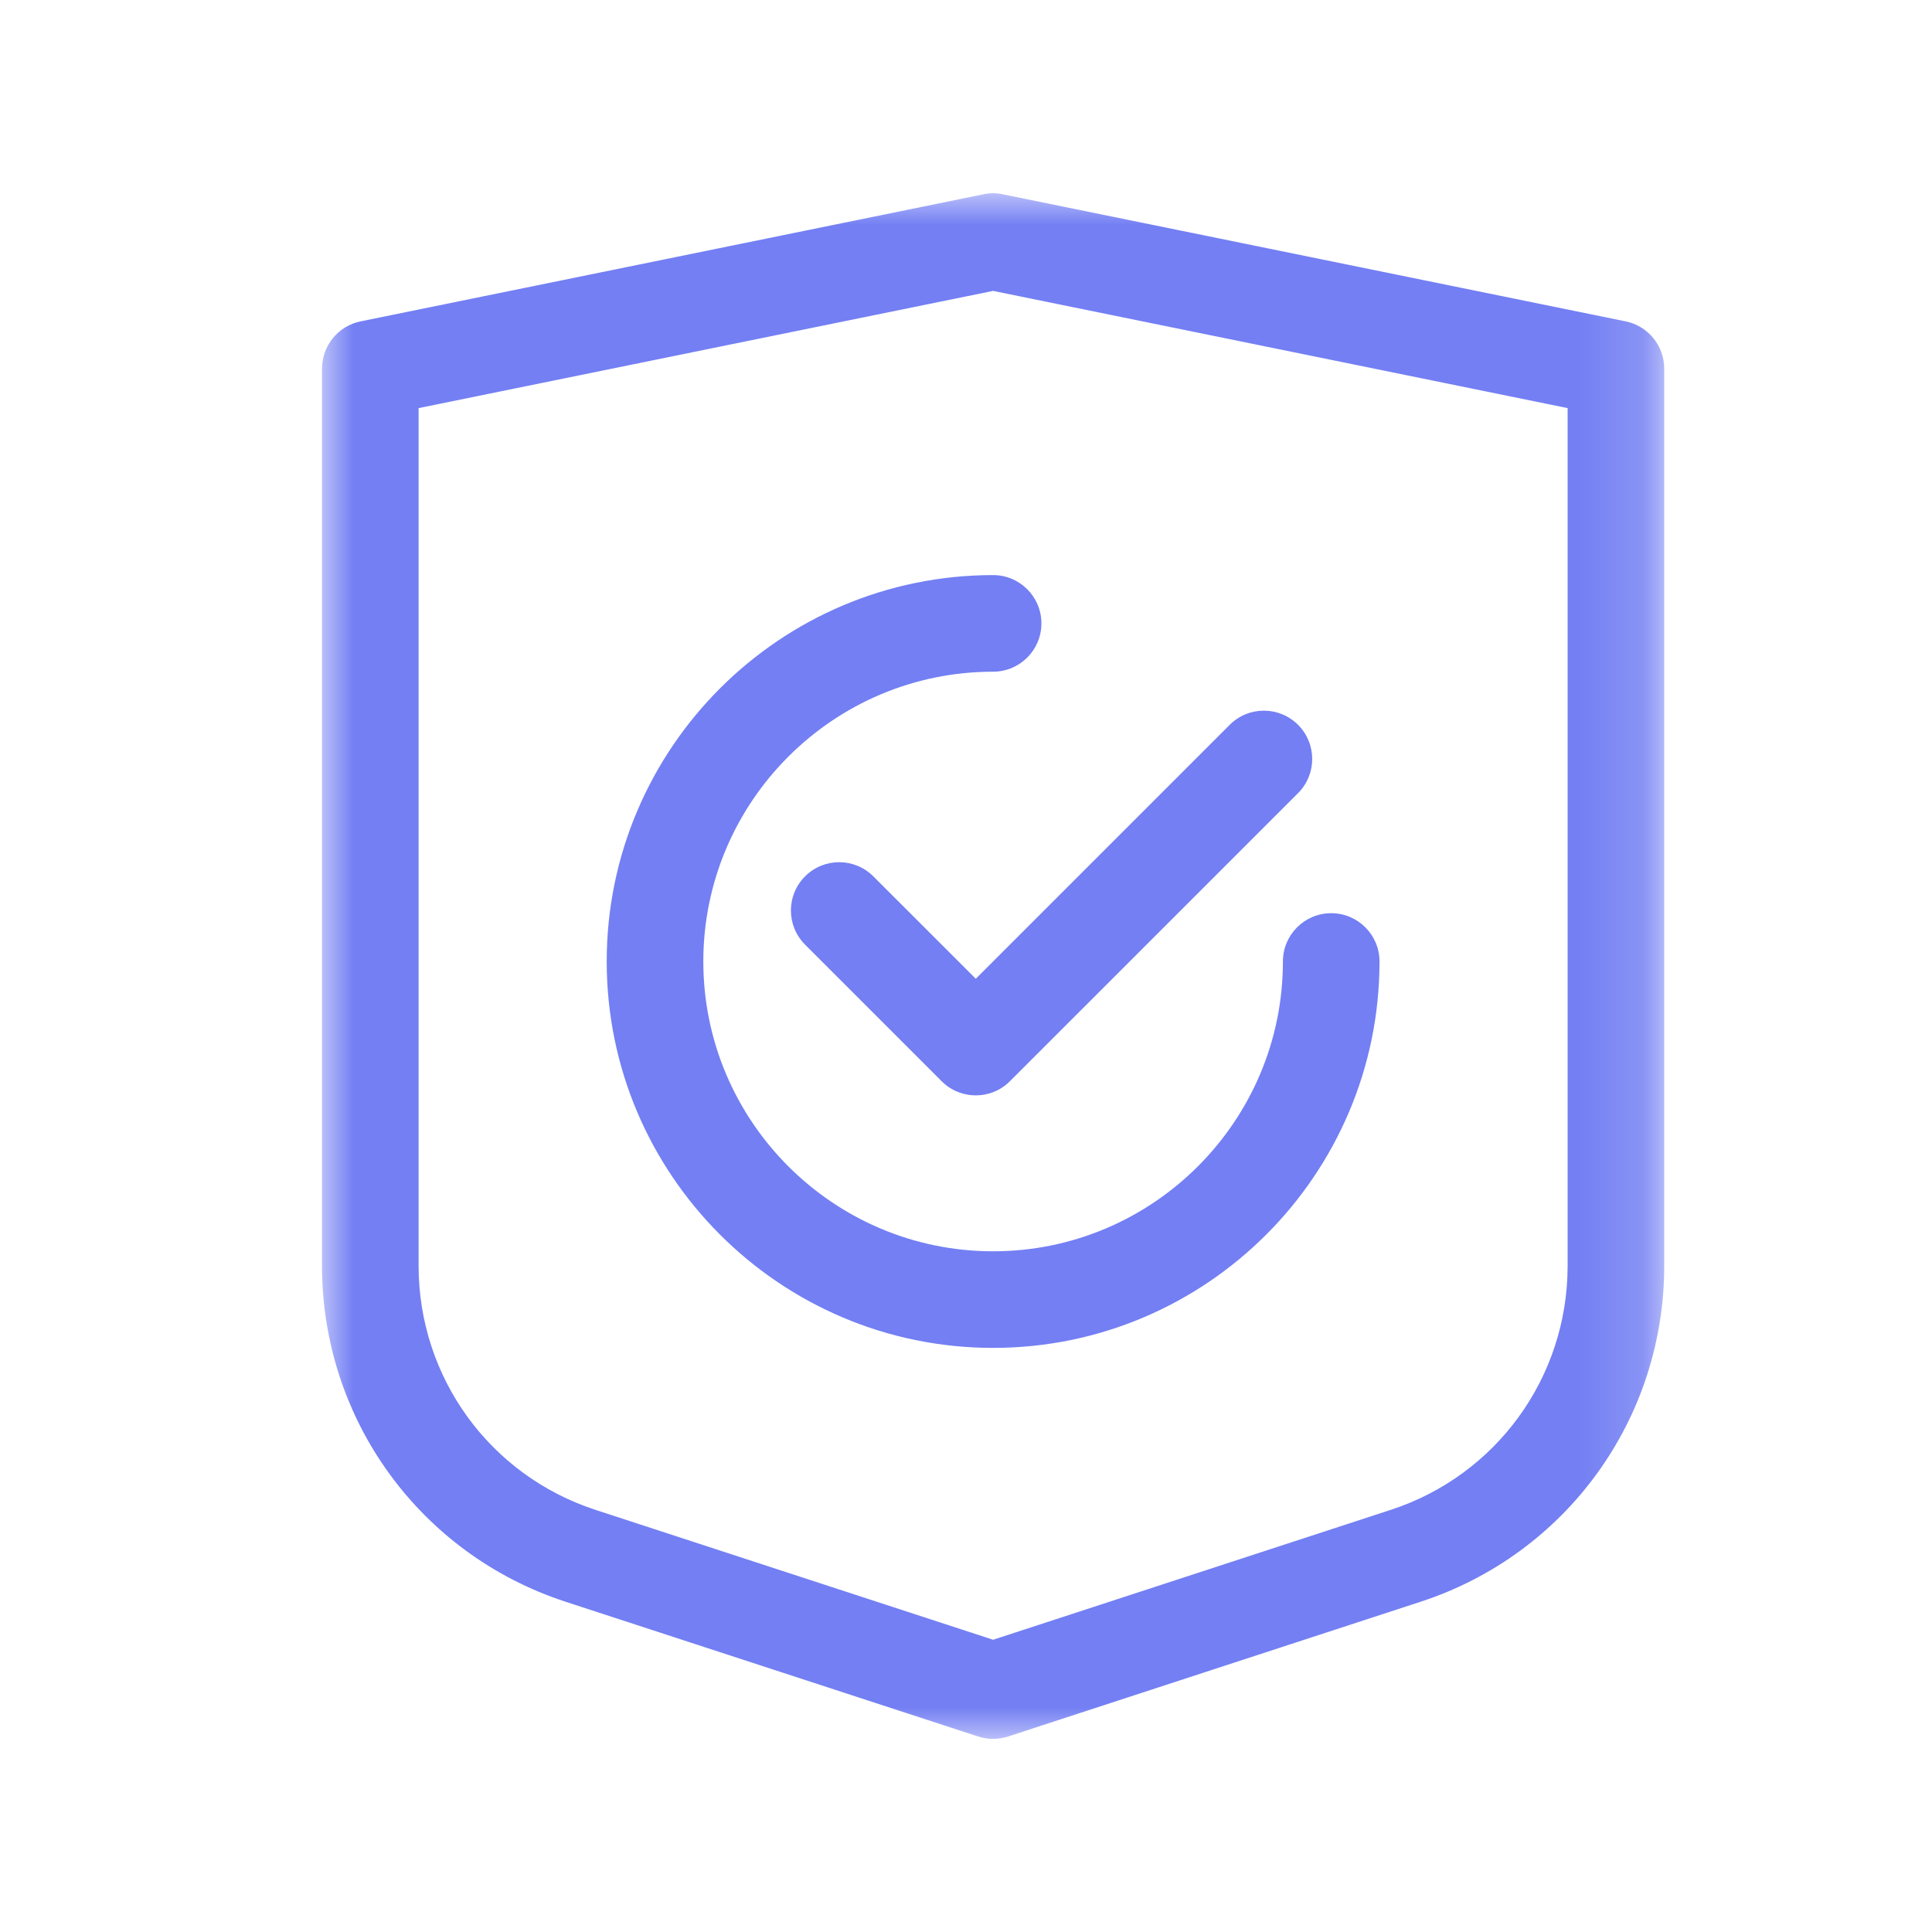 <?xml version="1.0" encoding="UTF-8"?>
<svg xmlns="http://www.w3.org/2000/svg" xmlns:xlink="http://www.w3.org/1999/xlink" width="30px" height="30px" viewBox="0 0 30 30" version="1.1">
  <!-- Generator: Sketch 61.2 (89653) - https://sketch.com -->
  <title>icon 30px/id-protection@1x</title>
  <desc>Created with Sketch.</desc>
  <defs>
    <polygon id="path-1" points="0 0 20.842 0 20.842 24 0 24"></polygon>
  </defs>
  <g id="icon-30px/id-protection" stroke="none" stroke-width="1" fill="none" fill-rule="evenodd">
    <g id="Group-8" transform="translate(5, 3)">
      <g id="Group-3" transform="translate(0, 0.001)">
        <mask id="mask-2" fill="white">
          <use xlink:href="#path-1"></use>
        </mask>
        <g id="Clip-2"></g>
        <path d="M10.571,0.016 L20.242,1.989 C20.591,2.06 20.842,2.367 20.842,2.724 L20.842,16.655 C20.842,19.036 19.321,21.133 17.058,21.871 L10.654,23.963 C10.578,23.987 10.5,24 10.421,24 C10.342,24 10.264,23.987 10.188,23.963 L3.783,21.871 C1.521,21.133 4.97379915e-14,19.037 4.97379915e-14,16.655 L4.97379915e-14,2.724 C4.97379915e-14,2.367 0.251,2.06 0.6,1.989 L10.271,0.016 C10.37,-0.006 10.472,-0.006 10.571,0.016 Z M10.421,1.516 L1.5,3.336 L1.5,16.655 C1.5,18.386 2.604,19.909 4.249,20.445 L10.421,22.461 L16.592,20.445 L16.593,20.445 C18.237,19.909 19.342,18.386 19.342,16.655 L19.342,3.336 L10.421,1.516 Z M10.421,5.929 C10.835,5.929 11.171,6.265 11.171,6.679 C11.171,7.093 10.835,7.429 10.421,7.429 C7.94,7.429 5.921,9.448 5.921,11.929 C5.921,14.41 7.94,16.429 10.421,16.429 C12.902,16.429 14.921,14.41 14.921,11.929 C14.921,11.515 15.257,11.179 15.671,11.179 C16.085,11.179 16.421,11.515 16.421,11.929 C16.421,15.238 13.73,17.929 10.421,17.929 C7.112,17.929 4.421,15.238 4.421,11.929 C4.421,8.62 7.112,5.929 10.421,5.929 Z M15.156,8.254 C15.449,8.547 15.449,9.022 15.156,9.315 L10.682,13.788 C10.536,13.935 10.344,14.008 10.152,14.008 C9.96,14.008 9.768,13.935 9.622,13.788 L7.501,11.667 C7.208,11.374 7.208,10.9 7.501,10.607 C7.794,10.314 8.268,10.314 8.561,10.607 L10.152,12.197 L14.095,8.254 C14.388,7.961 14.863,7.961 15.156,8.254 Z" id="Combined-Shape" fill="#737FF3" fill-rule="nonzero" mask="url(#mask-2)"></path>
      </g>
    </g>
  </g>
</svg>
